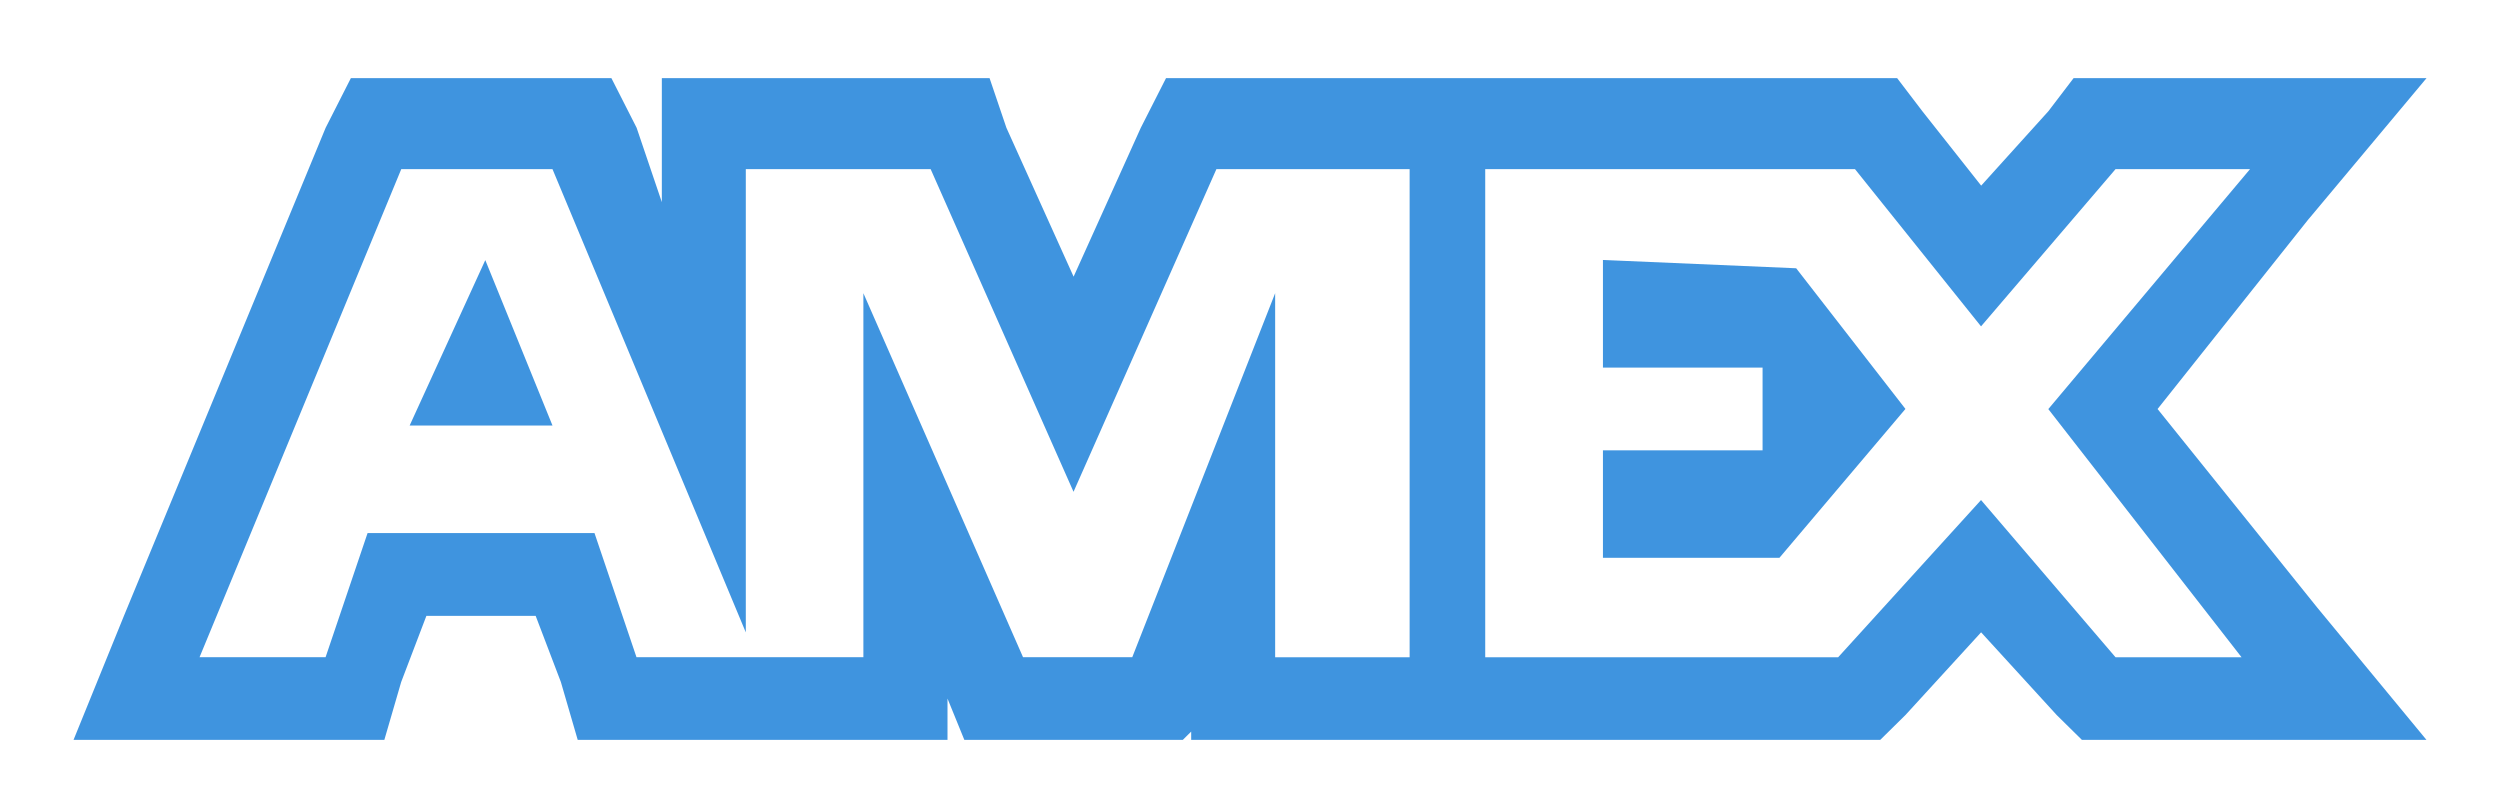 <?xml version="1.0" encoding="UTF-8"?>
<svg id="Layer_1" data-name="Layer 1"  width="34px" height="11px"  xmlns="http://www.w3.org/2000/svg" viewBox="0 0 34 10.027">
  <g id="cardAmex">
    <path id="amex" d="M31.4,2.489l-2.057,2.587,2.171,2.7,1.486,1.8h-4.686l-.343-.338-1.028-1.125-1.029,1.125-.343,.338h-9.371v-.113l-.114,.113h-2.971l-.229-.562v.562H7.857l-.229-.787-.343-.9h-1.486l-.343,.9-.229,.787H1l.686-1.688L4.429,1.251l.343-.675h3.543l.343,.675,.343,1.012V.576h4.457l.229,.675,.914,2.025,.914-2.025,.343-.675h9.943l.343,.45,.8,1.012,.914-1.012,.343-.45h4.8l-1.6,1.913Zm-12.229,5.963h-1.829V3.501l-1.943,4.95h-1.486l-2.171-4.95v4.95h-3.086l-.571-1.688h-3.086l-.571,1.688h-1.714L5.457,1.814h2.057l2.629,6.3V1.814h2.514l1.943,4.388,1.943-4.388h2.628v6.638Zm7.771-2.138l1.829,2.138h1.714l-2.628-3.375,2.743-3.263h-1.829l-1.829,2.138-1.714-2.138h-5.029v6.638h4.8l1.943-2.138ZM5.571,5.301h1.943l-.914-2.25-1.029,2.25ZM21.8,3.051v1.462h2.171v1.125h-2.171v1.462h2.4l1.714-2.025-1.486-1.913-2.629-.113Z" style="fill: #3f94df; fill-rule: evenodd;"/>
  </g>
</svg>